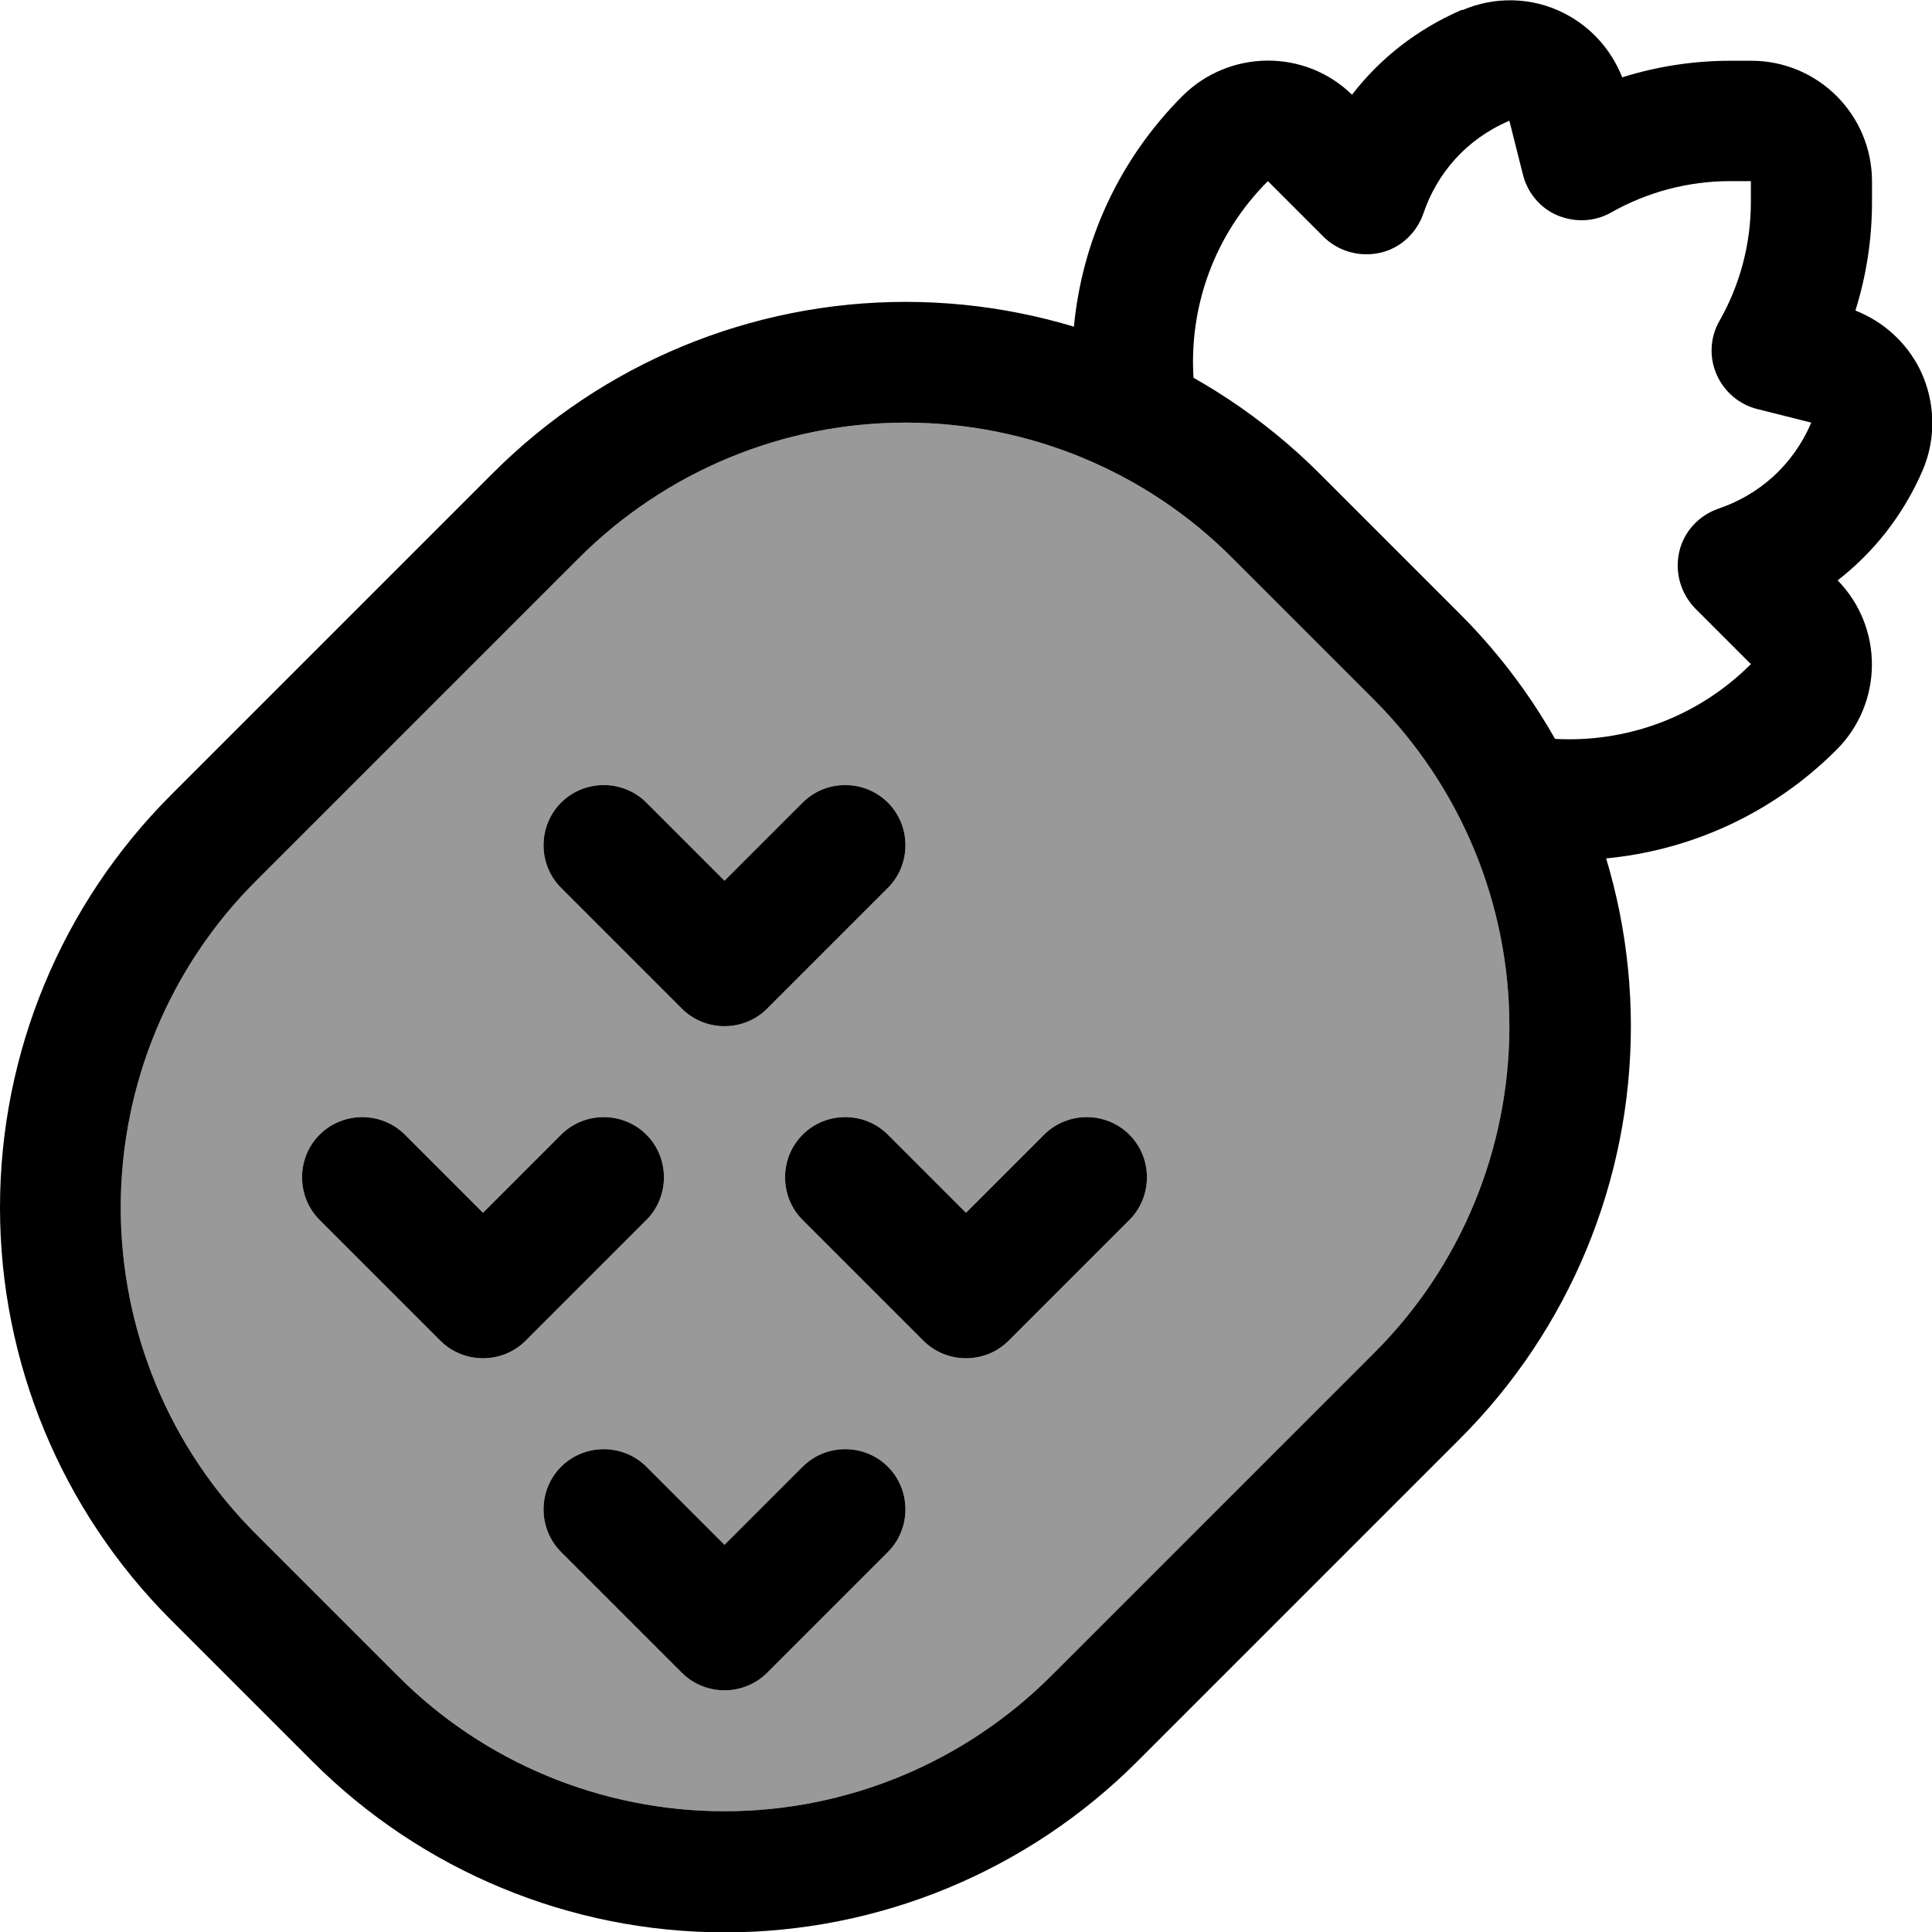 <svg xmlns="http://www.w3.org/2000/svg" viewBox="0 0 512 512"><!--! Font Awesome Pro 6.7.1 by @fontawesome - https://fontawesome.com License - https://fontawesome.com/license (Commercial License) Copyright 2024 Fonticons, Inc. --><defs><style>.fa-secondary{opacity:.4}</style></defs><path class="fa-secondary" d="M32 320c0 32.5 12.9 63.7 35.9 86.6l37.5 37.5c23 23 54.1 35.9 86.6 35.9s63.7-12.9 86.6-35.9l85.5-85.5c23-23 35.9-54.1 35.9-86.6s-12.9-63.7-35.9-86.6l-37.5-37.5c-23-23-54.1-35.9-86.6-35.9s-63.7 12.9-86.6 35.9L67.9 233.4C44.9 256.3 32 287.5 32 320zm52.7-19.3c6.2-6.2 16.4-6.2 22.6 0L128 321.4l20.7-20.7c6.2-6.2 16.4-6.2 22.6 0s6.2 16.4 0 22.6l-32 32c-6.2 6.2-16.4 6.2-22.6 0l-32-32c-6.2-6.2-6.2-16.4 0-22.6zm64-88c6.2-6.2 16.4-6.2 22.6 0L192 233.4l20.7-20.7c6.2-6.2 16.4-6.2 22.6 0s6.2 16.4 0 22.6l-32 32c-6.2 6.2-16.4 6.2-22.6 0l-32-32c-6.2-6.2-6.2-16.4 0-22.6zm0 176c6.2-6.2 16.4-6.2 22.6 0L192 409.4l20.7-20.7c6.2-6.2 16.4-6.2 22.6 0s6.2 16.4 0 22.6l-32 32c-6.2 6.2-16.4 6.2-22.6 0l-32-32c-6.2-6.2-6.2-16.4 0-22.6zm64-88c6.2-6.2 16.4-6.2 22.6 0L256 321.4l20.7-20.7c6.2-6.2 16.4-6.2 22.6 0s6.2 16.4 0 22.6l-32 32c-6.2 6.2-16.4 6.2-22.6 0l-32-32c-6.2-6.2-6.2-16.4 0-22.6z"/><path class="fa-primary" d="M387.4 2.6l6.3 14.7L387.4 2.6c-12 5.2-21.8 13-29.1 22.5c-12.5-12.2-32.5-12-44.9 .3c-17.1 17.1-26.7 38.9-28.8 61.2c11 3.3 21.7 7.9 31.7 13.6C315.1 81.4 321.7 62.3 336 48l14.7 14.7c3.9 3.9 9.6 5.5 15 4.3s9.7-5.2 11.5-10.4C380.8 46 388.5 36.9 400 32l3.6 14.3c1.2 4.8 4.6 8.9 9.2 10.8s9.8 1.7 14.2-.8c9.5-5.4 20.4-8.3 31.5-8.3l5.5 0 0 5.5c0 11.2-2.9 22-8.3 31.5c-2.5 4.3-2.8 9.6-.8 14.2s6 8 10.8 9.2L480 112c-4.9 11.5-14 19.2-24.6 22.8c-5.2 1.8-9.2 6.1-10.4 11.5s.4 11 4.3 15L464 176c-14.3 14.3-33.4 20.9-52.1 19.8c5.7 10 10.2 20.7 13.6 31.7c22.3-2.1 44.1-11.7 61.2-28.8c12.4-12.4 12.5-32.4 .3-44.9c9.4-7.3 17.3-17.1 22.5-29.1c3.7-8.6 3.4-18.4-.7-26.8c-3.6-7.2-9.7-12.7-17.1-15.6c2.9-9.2 4.4-18.9 4.4-28.7l0-5.5c0-17.7-14.3-32-32-32l-5.5 0c-9.8 0-19.5 1.5-28.7 4.4c-2.9-7.4-8.4-13.5-15.6-17.1c-8.4-4.2-18.2-4.4-26.8-.7zM67.9 406.6C44.9 383.7 32 352.5 32 320s12.9-63.7 35.9-86.6l85.5-85.5c23-23 54.1-35.9 86.6-35.9s63.7 12.9 86.6 35.9l37.5 37.5c23 23 35.9 54.1 35.9 86.6s-12.9 63.7-35.9 86.6l-85.5 85.5c-23 23-54.1 35.9-86.6 35.9s-63.7-12.9-86.6-35.9L67.9 406.6zM45.3 429.3l37.5 37.5c29 29 68.3 45.3 109.3 45.3s80.3-16.3 109.3-45.3l85.5-85.5c29-29 45.3-68.3 45.3-109.3s-16.3-80.3-45.3-109.3l-37.5-37.5C320.3 96.3 281 80 240 80s-80.3 16.3-109.3 45.3L45.3 210.7C16.3 239.7 0 279 0 320s16.3 80.3 45.3 109.3zM148.7 212.7c-6.2 6.2-6.2 16.4 0 22.6l32 32c6.2 6.2 16.4 6.2 22.6 0l32-32c6.2-6.2 6.2-16.4 0-22.6s-16.4-6.2-22.6 0L192 233.4l-20.7-20.7c-6.2-6.2-16.4-6.2-22.6 0zm-64 88c-6.2 6.2-6.2 16.4 0 22.6l32 32c6.2 6.2 16.4 6.2 22.6 0l32-32c6.2-6.2 6.2-16.4 0-22.6s-16.4-6.2-22.6 0L128 321.4l-20.7-20.7c-6.2-6.2-16.4-6.2-22.6 0zm128 0c-6.2 6.2-6.2 16.4 0 22.6l32 32c6.2 6.2 16.4 6.2 22.6 0l32-32c6.2-6.2 6.2-16.4 0-22.6s-16.4-6.2-22.6 0L256 321.4l-20.7-20.7c-6.2-6.2-16.4-6.2-22.6 0zm-64 88c-6.2 6.2-6.2 16.4 0 22.6l32 32c6.2 6.2 16.4 6.2 22.6 0l32-32c6.2-6.2 6.2-16.4 0-22.6s-16.4-6.2-22.6 0L192 409.4l-20.7-20.7c-6.2-6.2-16.4-6.2-22.6 0z"/></svg>